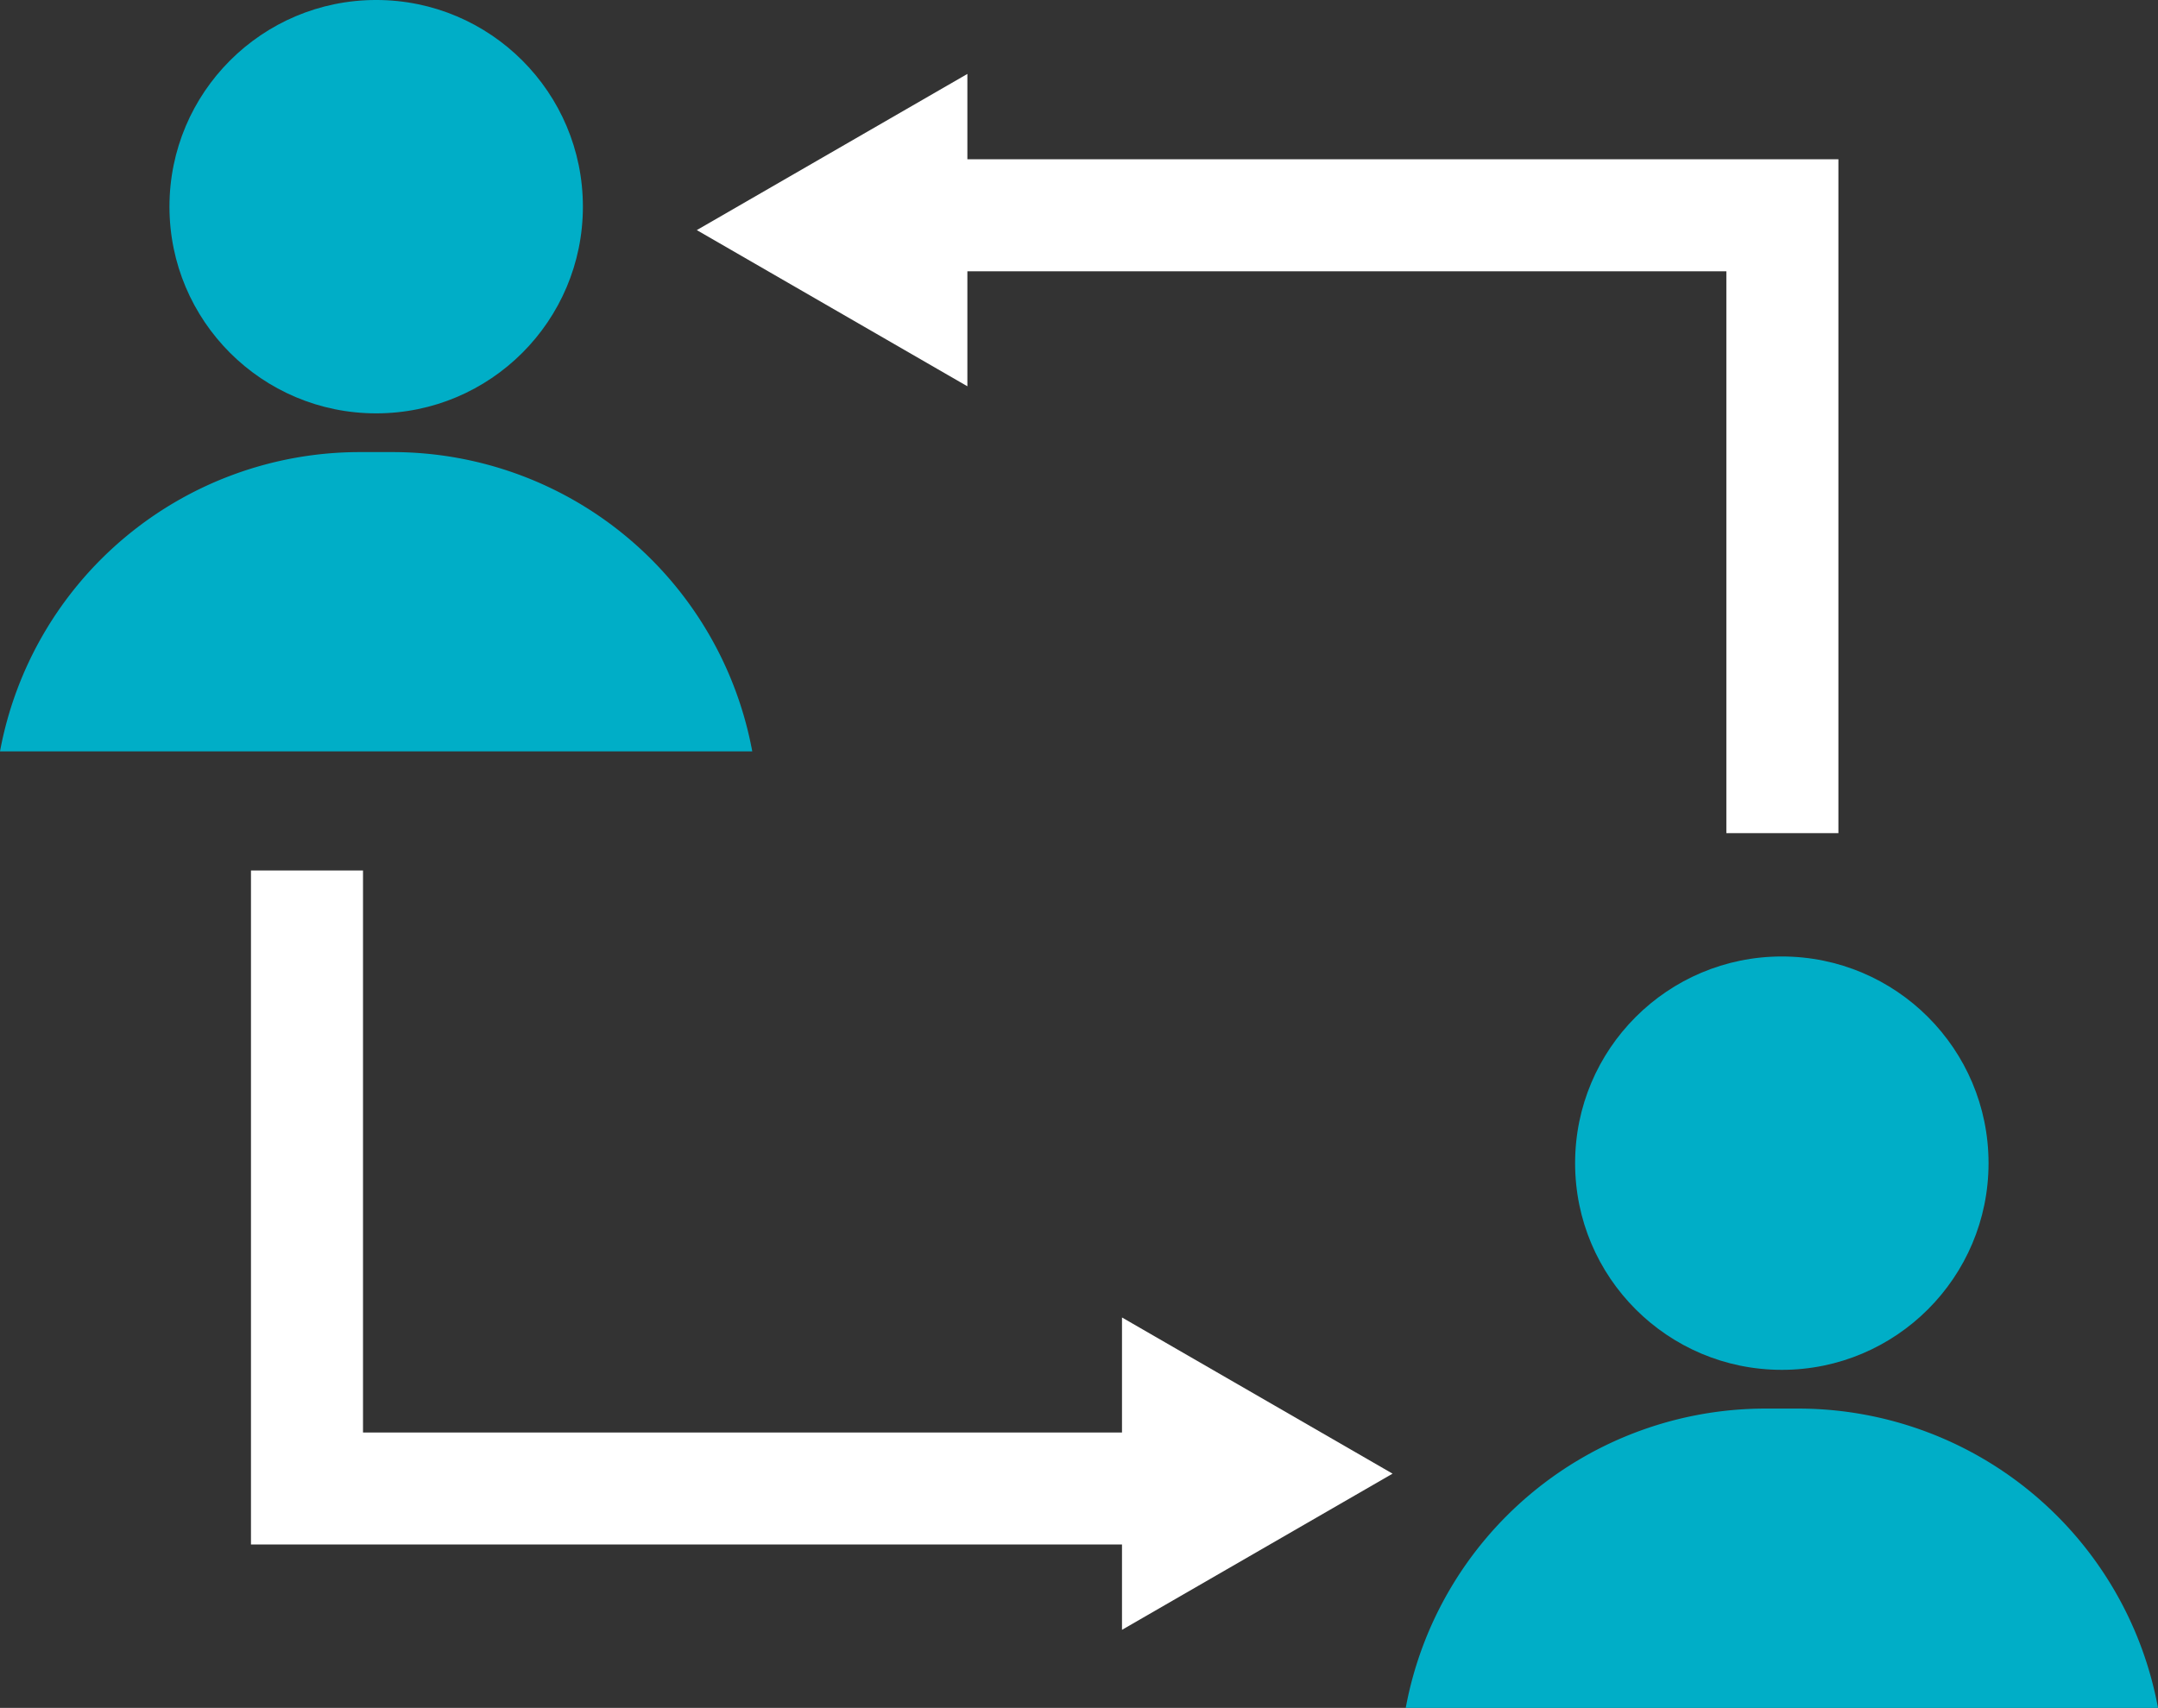 <?xml version="1.0" encoding="UTF-8"?> <svg xmlns="http://www.w3.org/2000/svg" width="231.13" height="182.949" viewBox="0 0 231.13 182.949"><rect x="0" y="0" width="231.13" height="182.949" fill="#333333" stroke="none"/><g transform="translate(-31.11 -49.881)"><circle cx="22.14" cy="22.14" r="22.14" transform="translate(49.26 49.88)" fill="#00aec7"></circle><path d="M111.68,130.37a39.186,39.186,0,0,0-38.4-32.06H69.51a39.186,39.186,0,0,0-38.4,32.06Z" fill="#00aec7"></path><path d="M134.72,66.94V57.8L105.74,74.53l28.98,16.73V78.94h81.29v60.19h12V66.94Z" fill="#fff"></path><circle cx="22.14" cy="22.14" r="22.14" transform="translate(199.81 152.34)" fill="#00aec7"></circle><path d="M262.24,232.83a39.186,39.186,0,0,0-38.4-32.06h-3.77a39.186,39.186,0,0,0-38.4,32.06Z" fill="#00aec7"></path><path d="M180.26,207.74l-28.98-16.73v12.32H69.99v-60.2h-12v72.2h93.29v9.14Z" fill="#fff"></path></g></svg> 